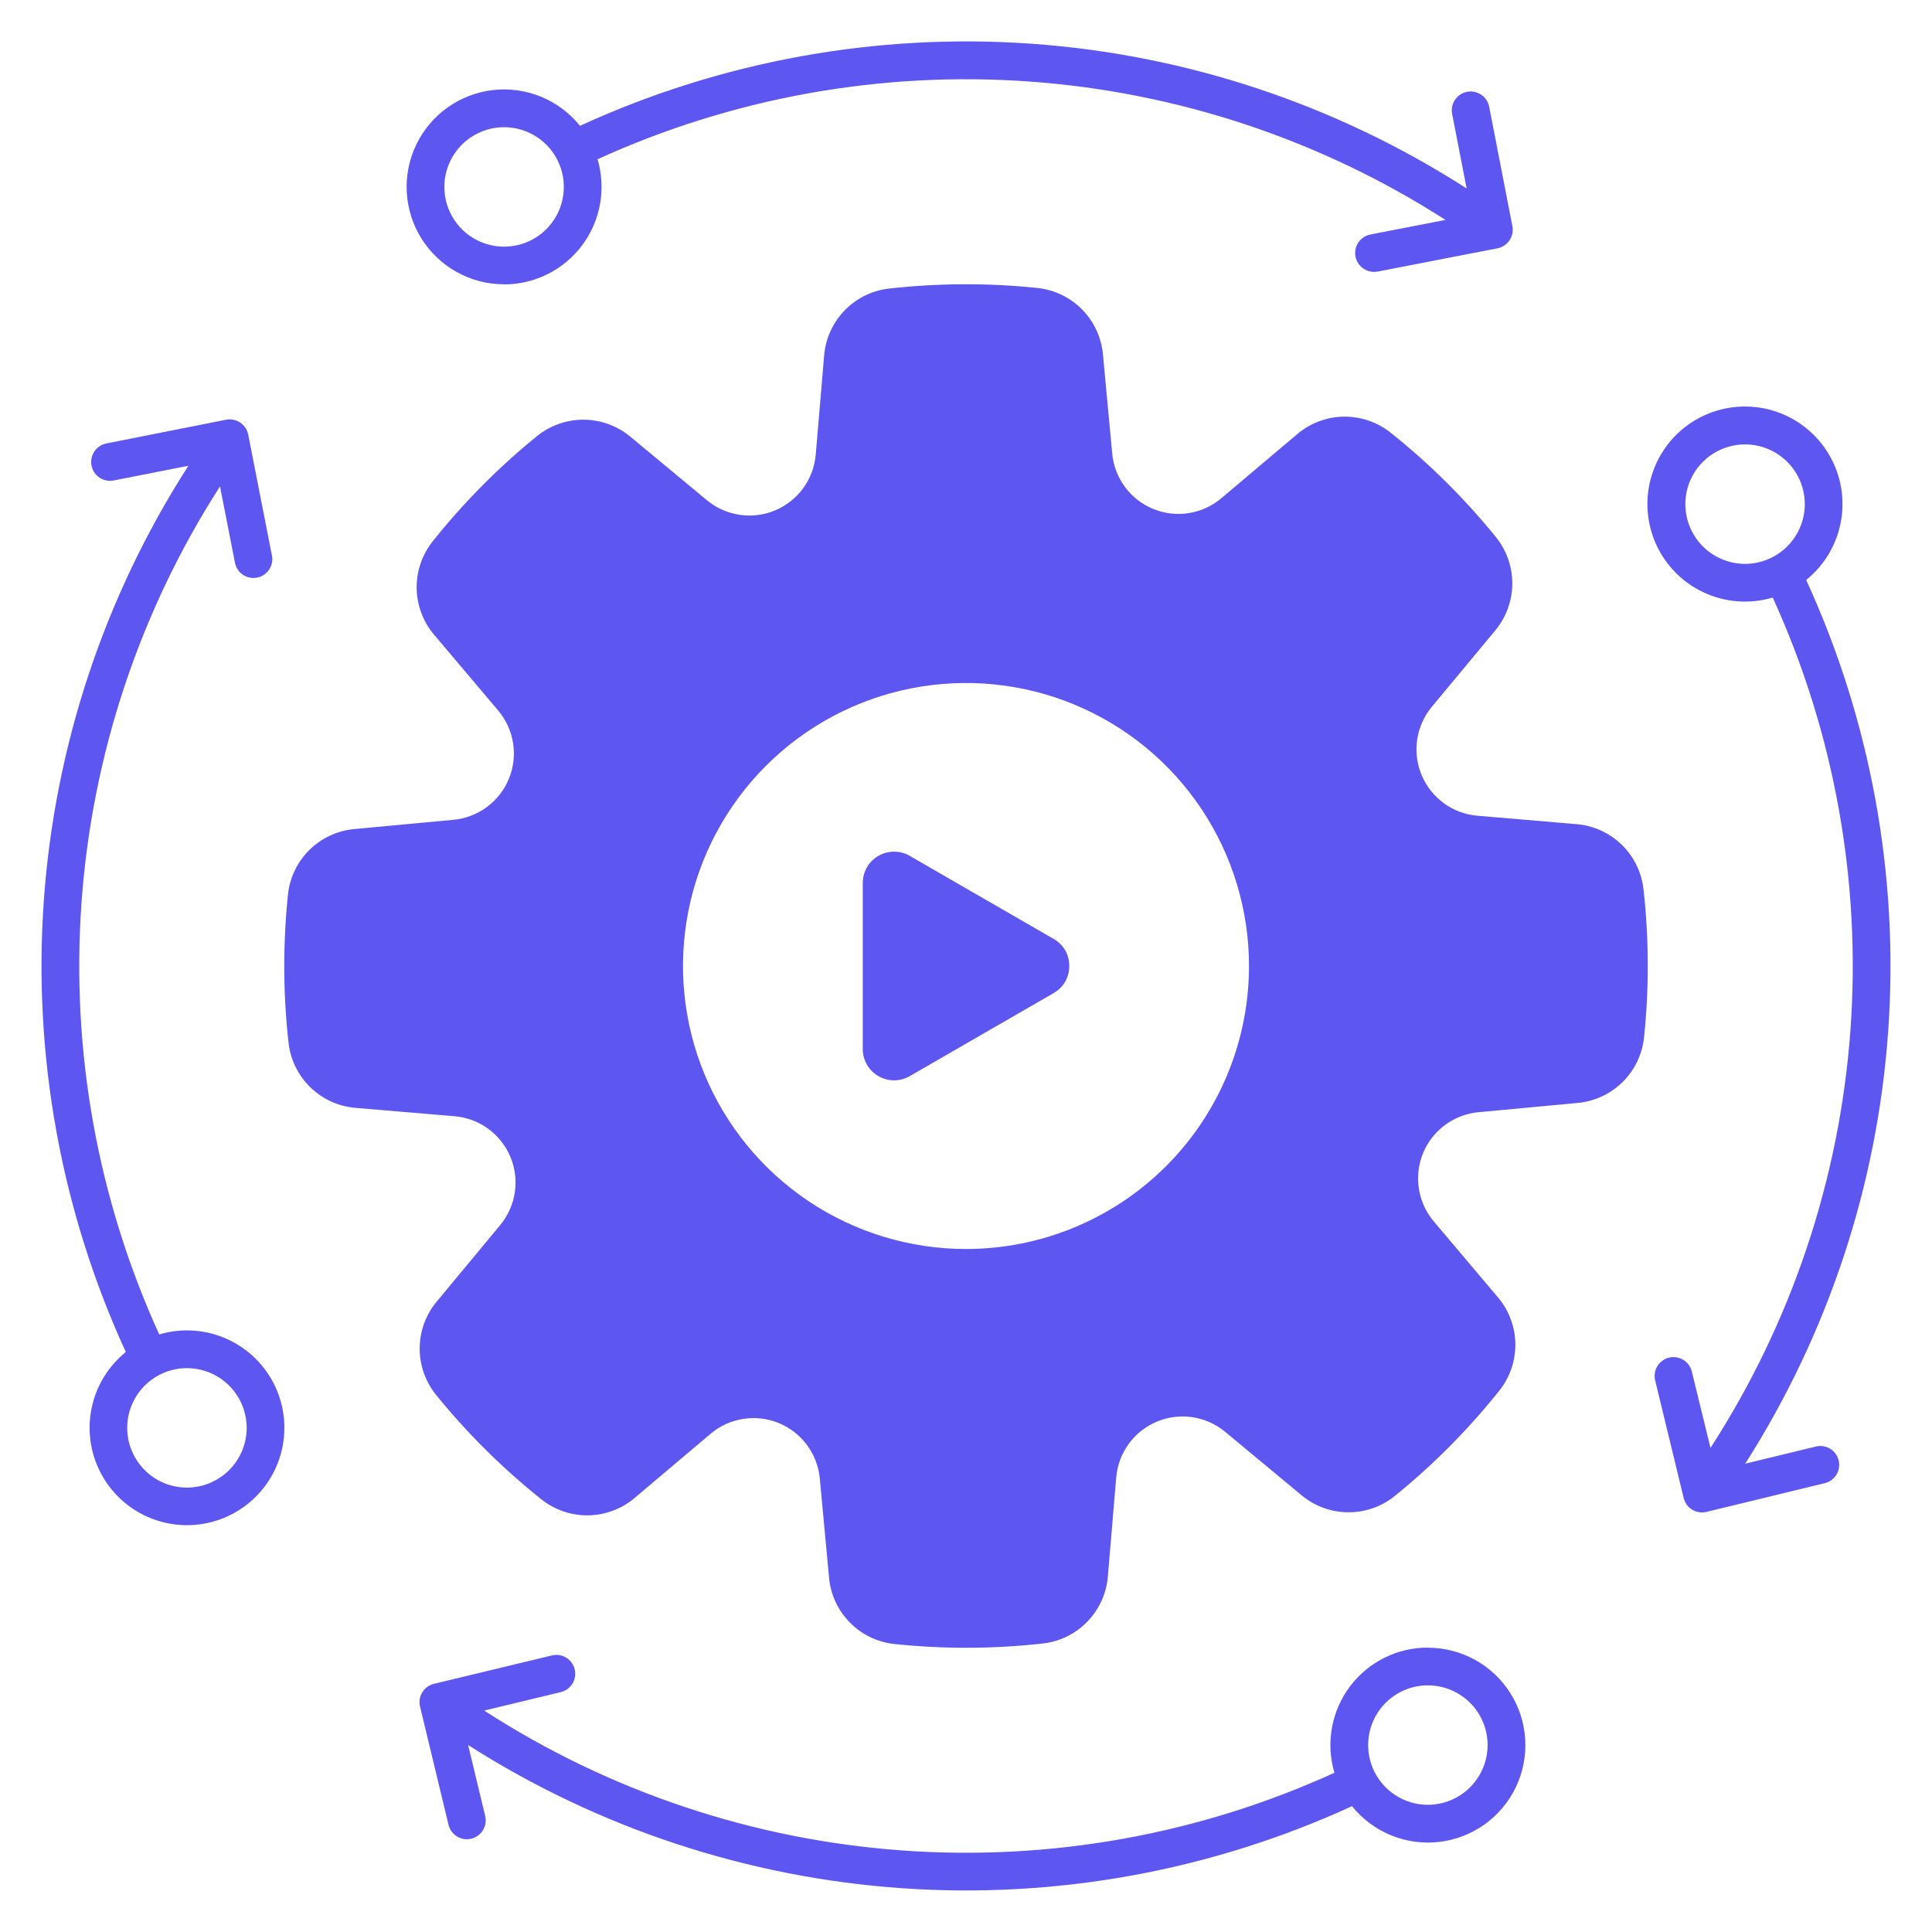 <svg width="100" height="100" viewBox="0 0 100 100" fill="none" xmlns="http://www.w3.org/2000/svg">
<path fill-rule="evenodd" clip-rule="evenodd" d="M81.582 42.656L76.477 42.223C75.848 42.17 75.246 41.947 74.736 41.576C74.226 41.205 73.827 40.701 73.583 40.119C73.34 39.538 73.26 38.9 73.354 38.277C73.447 37.653 73.71 37.067 74.113 36.582L77.385 32.643C77.956 31.962 78.272 31.103 78.276 30.215C78.281 29.326 77.974 28.464 77.41 27.777C75.805 25.8 73.991 24.001 72 22.412C71.309 21.854 70.445 21.555 69.557 21.566C68.668 21.578 67.812 21.9 67.137 22.477L63.23 25.777C62.75 26.187 62.165 26.457 61.541 26.557C60.917 26.657 60.278 26.584 59.693 26.344C59.108 26.105 58.6 25.709 58.225 25.201C57.85 24.692 57.622 24.09 57.566 23.461L57.09 18.359C57.013 17.475 56.628 16.645 56.004 16.014C55.379 15.382 54.554 14.989 53.67 14.902C51.137 14.641 48.584 14.651 46.053 14.932C45.169 15.024 44.345 15.423 43.725 16.06C43.104 16.696 42.726 17.53 42.656 18.416L42.223 23.521C42.171 24.15 41.947 24.753 41.577 25.263C41.206 25.774 40.702 26.173 40.12 26.417C39.538 26.661 38.901 26.74 38.277 26.646C37.653 26.552 37.066 26.289 36.582 25.885L32.642 22.615C31.962 22.044 31.103 21.728 30.215 21.723C29.326 21.718 28.464 22.024 27.777 22.588C25.8 24.194 24.001 26.009 22.412 28C21.854 28.691 21.555 29.555 21.566 30.443C21.578 31.331 21.9 32.188 22.477 32.863L25.779 36.77C26.188 37.251 26.456 37.835 26.556 38.459C26.655 39.083 26.581 39.722 26.341 40.306C26.102 40.891 25.707 41.398 25.199 41.773C24.691 42.148 24.09 42.377 23.461 42.434L18.359 42.91C17.474 42.987 16.644 43.371 16.013 43.995C15.381 44.62 14.988 45.446 14.902 46.33C14.641 48.863 14.65 51.416 14.932 53.947C15.024 54.831 15.423 55.655 16.06 56.275C16.696 56.896 17.53 57.274 18.416 57.344L23.521 57.775C24.15 57.827 24.753 58.05 25.263 58.421C25.774 58.792 26.173 59.296 26.417 59.878C26.66 60.46 26.74 61.097 26.646 61.721C26.552 62.345 26.289 62.931 25.885 63.416L22.615 67.357C22.043 68.037 21.727 68.896 21.723 69.784C21.718 70.672 22.024 71.534 22.588 72.221C24.195 74.198 26.009 75.998 28 77.588C28.691 78.147 29.555 78.446 30.444 78.434C31.332 78.422 32.188 78.099 32.863 77.522L36.77 74.221C37.251 73.811 37.835 73.542 38.459 73.443C39.083 73.343 39.722 73.417 40.307 73.656C40.892 73.896 41.399 74.291 41.774 74.8C42.149 75.308 42.377 75.91 42.434 76.539L42.91 81.641C42.986 82.526 43.37 83.356 43.995 83.988C44.619 84.62 45.446 85.012 46.33 85.098C48.863 85.361 51.416 85.352 53.947 85.07C54.832 84.978 55.656 84.578 56.276 83.941C56.897 83.303 57.275 82.469 57.344 81.582L57.775 76.477C57.828 75.848 58.051 75.246 58.422 74.736C58.793 74.226 59.297 73.827 59.879 73.583C60.46 73.34 61.098 73.26 61.721 73.354C62.345 73.447 62.931 73.71 63.416 74.113L67.357 77.385C68.037 77.956 68.896 78.272 69.784 78.276C70.673 78.281 71.535 77.975 72.221 77.41C74.199 75.805 75.998 73.991 77.588 72C78.147 71.309 78.446 70.445 78.434 69.556C78.422 68.668 78.099 67.812 77.522 67.137L74.221 63.23C73.811 62.749 73.542 62.165 73.443 61.541C73.343 60.917 73.417 60.278 73.656 59.693C73.896 59.108 74.291 58.601 74.8 58.226C75.308 57.851 75.91 57.623 76.539 57.566L81.641 57.09C82.525 57.013 83.356 56.629 83.987 56.005C84.619 55.38 85.011 54.554 85.098 53.67C85.361 51.137 85.352 48.584 85.07 46.053C84.978 45.168 84.578 44.344 83.941 43.724C83.303 43.103 82.469 42.725 81.582 42.656ZM50 64.648C47.103 64.648 44.271 63.789 41.862 62.18C39.453 60.57 37.575 58.282 36.467 55.606C35.358 52.929 35.068 49.984 35.633 47.142C36.198 44.301 37.593 41.691 39.642 39.642C41.691 37.593 44.301 36.198 47.142 35.633C49.984 35.068 52.929 35.358 55.606 36.467C58.282 37.575 60.57 39.453 62.18 41.862C63.789 44.271 64.648 47.103 64.648 50C64.648 51.924 64.269 53.828 63.533 55.606C62.797 57.383 61.718 58.998 60.358 60.358C58.998 61.718 57.383 62.797 55.606 63.533C53.828 64.269 51.924 64.648 50 64.648ZM55.344 50C55.347 50.285 55.274 50.566 55.132 50.814C54.989 51.061 54.782 51.265 54.533 51.404L47.088 55.701C46.841 55.843 46.562 55.918 46.277 55.918C45.993 55.918 45.713 55.843 45.467 55.701C45.22 55.559 45.016 55.354 44.873 55.108C44.731 54.861 44.656 54.581 44.656 54.297V45.703C44.656 45.419 44.731 45.139 44.873 44.892C45.016 44.646 45.22 44.441 45.467 44.299C45.713 44.157 45.993 44.082 46.277 44.082C46.562 44.082 46.841 44.157 47.088 44.299L54.533 48.596C54.782 48.735 54.989 48.939 55.132 49.186C55.275 49.433 55.348 49.715 55.344 50ZM93.996 74.871L90.332 75.76C94.64 69.007 97.186 61.282 97.738 53.292C98.289 45.301 96.828 37.3 93.488 30.02C94.464 29.232 95.112 28.11 95.306 26.871C95.501 25.632 95.227 24.366 94.538 23.318C93.85 22.27 92.796 21.515 91.582 21.202C90.368 20.888 89.08 21.037 87.97 21.62C86.86 22.203 86.007 23.179 85.576 24.357C85.146 25.534 85.169 26.83 85.641 27.992C86.114 29.153 87.001 30.097 88.132 30.64C89.262 31.184 90.554 31.287 91.756 30.93C94.956 37.947 96.339 45.657 95.776 53.349C95.213 61.04 92.723 68.467 88.535 74.943L87.559 70.953C87.49 70.71 87.329 70.503 87.111 70.376C86.893 70.249 86.634 70.211 86.388 70.271C86.143 70.331 85.93 70.483 85.795 70.696C85.659 70.909 85.612 71.167 85.662 71.414L87.147 77.537C87.198 77.75 87.32 77.939 87.492 78.074C87.664 78.21 87.877 78.283 88.096 78.283C88.173 78.283 88.251 78.274 88.326 78.256L94.449 76.769C94.574 76.739 94.691 76.685 94.795 76.609C94.898 76.533 94.986 76.438 95.053 76.329C95.12 76.219 95.164 76.097 95.184 75.971C95.204 75.844 95.198 75.715 95.168 75.59C95.138 75.465 95.083 75.348 95.007 75.244C94.932 75.141 94.837 75.053 94.727 74.986C94.617 74.919 94.496 74.875 94.369 74.855C94.242 74.835 94.113 74.841 93.988 74.871H93.996ZM90.324 29.186C89.713 29.186 89.115 29.004 88.606 28.665C88.098 28.325 87.702 27.842 87.468 27.277C87.234 26.712 87.172 26.09 87.292 25.491C87.411 24.891 87.706 24.34 88.138 23.907C88.57 23.475 89.121 23.181 89.721 23.061C90.321 22.942 90.942 23.003 91.507 23.237C92.072 23.471 92.555 23.868 92.895 24.376C93.235 24.884 93.416 25.482 93.416 26.094C93.415 26.913 93.089 27.699 92.509 28.279C91.93 28.858 91.144 29.184 90.324 29.186ZM73.906 85.279C73.121 85.279 72.346 85.461 71.644 85.813C70.942 86.165 70.332 86.676 69.862 87.305C69.393 87.934 69.076 88.664 68.939 89.438C68.801 90.211 68.846 91.005 69.07 91.758C62.054 94.957 54.345 96.339 46.654 95.776C38.963 95.214 31.537 92.725 25.061 88.539L29.047 87.578C29.294 87.513 29.505 87.354 29.636 87.135C29.767 86.915 29.807 86.653 29.747 86.405C29.688 86.157 29.533 85.942 29.317 85.806C29.1 85.671 28.839 85.625 28.59 85.68L22.461 87.154C22.21 87.215 21.994 87.372 21.859 87.592C21.724 87.811 21.681 88.075 21.74 88.326L23.215 94.451C23.245 94.576 23.299 94.693 23.375 94.797C23.45 94.901 23.546 94.988 23.655 95.055C23.765 95.122 23.886 95.167 24.013 95.186C24.14 95.206 24.269 95.201 24.393 95.171C24.518 95.141 24.636 95.086 24.739 95.011C24.843 94.935 24.931 94.84 24.997 94.731C25.064 94.621 25.109 94.5 25.129 94.373C25.149 94.246 25.143 94.117 25.113 93.992L24.23 90.322C30.983 94.633 38.709 97.182 46.702 97.735C54.694 98.288 62.698 96.828 69.98 93.488C70.515 94.153 71.209 94.671 71.998 94.994C72.786 95.318 73.644 95.436 74.491 95.338C75.338 95.239 76.146 94.928 76.84 94.433C77.534 93.937 78.091 93.274 78.459 92.505C78.827 91.736 78.994 90.886 78.945 90.035C78.895 89.184 78.631 88.359 78.176 87.638C77.721 86.917 77.091 86.323 76.344 85.911C75.598 85.5 74.759 85.284 73.906 85.285V85.279ZM73.906 93.416C73.295 93.416 72.697 93.235 72.189 92.895C71.68 92.555 71.284 92.072 71.05 91.507C70.816 90.942 70.754 90.321 70.874 89.721C70.993 89.121 71.288 88.57 71.72 88.138C72.152 87.706 72.703 87.411 73.303 87.292C73.903 87.172 74.524 87.234 75.089 87.468C75.654 87.702 76.137 88.098 76.477 88.606C76.817 89.115 76.998 89.713 76.998 90.324C76.997 91.144 76.671 91.93 76.091 92.509C75.512 93.089 74.726 93.415 73.906 93.416ZM9.676 68.861C9.19 68.862 8.707 68.932 8.242 69.07C5.053 62.075 3.67 54.391 4.219 46.722C4.768 39.054 7.233 31.645 11.387 25.176L12.15 29.064C12.168 29.197 12.212 29.325 12.28 29.439C12.349 29.554 12.44 29.654 12.549 29.732C12.657 29.81 12.78 29.865 12.911 29.893C13.041 29.922 13.177 29.923 13.308 29.897C13.439 29.871 13.563 29.819 13.673 29.743C13.783 29.667 13.877 29.569 13.947 29.456C14.018 29.343 14.065 29.216 14.085 29.084C14.104 28.951 14.097 28.817 14.062 28.688L12.85 22.506C12.826 22.379 12.778 22.258 12.707 22.15C12.637 22.042 12.546 21.949 12.439 21.876C12.333 21.804 12.213 21.753 12.086 21.727C11.96 21.701 11.83 21.7 11.703 21.725L5.525 22.949C5.397 22.972 5.275 23.02 5.166 23.09C5.057 23.16 4.963 23.252 4.889 23.359C4.816 23.466 4.765 23.587 4.738 23.714C4.712 23.841 4.712 23.972 4.737 24.099C4.762 24.227 4.812 24.348 4.884 24.456C4.957 24.564 5.05 24.656 5.159 24.727C5.267 24.798 5.389 24.847 5.517 24.871C5.644 24.895 5.775 24.893 5.902 24.865L9.75 24.109C5.406 30.87 2.833 38.615 2.267 46.631C1.702 54.647 3.161 62.676 6.512 69.981C5.586 70.728 4.955 71.778 4.729 72.946C4.504 74.114 4.698 75.323 5.278 76.362C5.859 77.4 6.787 78.2 7.9 78.619C9.013 79.039 10.239 79.051 11.36 78.655C12.481 78.258 13.426 77.478 14.028 76.452C14.629 75.426 14.848 74.22 14.647 73.048C14.445 71.876 13.836 70.813 12.926 70.047C12.016 69.28 10.865 68.861 9.676 68.861ZM9.676 76.998C9.064 76.998 8.466 76.817 7.958 76.477C7.45 76.137 7.053 75.654 6.819 75.089C6.585 74.525 6.524 73.903 6.643 73.303C6.763 72.703 7.057 72.152 7.49 71.72C7.922 71.288 8.473 70.993 9.073 70.874C9.672 70.755 10.294 70.816 10.859 71.05C11.424 71.284 11.907 71.68 12.246 72.189C12.586 72.697 12.768 73.295 12.768 73.906C12.767 74.726 12.44 75.512 11.861 76.091C11.281 76.671 10.495 76.997 9.676 76.998ZM26.094 14.721C26.878 14.72 27.652 14.537 28.354 14.184C29.055 13.832 29.665 13.322 30.134 12.693C30.604 12.064 30.92 11.334 31.058 10.562C31.196 9.789 31.152 8.995 30.93 8.242C37.924 5.054 45.607 3.67 53.274 4.219C60.942 4.768 68.349 7.231 74.818 11.383L70.936 12.137C70.697 12.183 70.484 12.316 70.338 12.511C70.192 12.705 70.125 12.947 70.148 13.189C70.171 13.431 70.284 13.655 70.464 13.819C70.644 13.982 70.878 14.072 71.121 14.072C71.187 14.072 71.252 14.067 71.316 14.055L77.5 12.854C77.627 12.83 77.747 12.782 77.855 12.711C77.963 12.641 78.056 12.55 78.129 12.444C78.201 12.338 78.252 12.218 78.278 12.092C78.305 11.966 78.305 11.835 78.281 11.709L77.08 5.525C77.056 5.399 77.007 5.28 76.936 5.173C76.865 5.066 76.774 4.973 76.668 4.902C76.562 4.83 76.442 4.78 76.317 4.754C76.191 4.728 76.061 4.728 75.936 4.752C75.81 4.776 75.69 4.825 75.583 4.896C75.476 4.967 75.384 5.058 75.312 5.164C75.24 5.27 75.19 5.39 75.164 5.515C75.138 5.641 75.138 5.771 75.162 5.896L75.912 9.754C69.149 5.406 61.401 2.83 53.38 2.263C45.36 1.697 37.327 3.158 30.02 6.512C29.485 5.847 28.791 5.329 28.002 5.006C27.213 4.682 26.355 4.564 25.509 4.662C24.662 4.761 23.854 5.072 23.16 5.567C22.466 6.063 21.909 6.726 21.541 7.495C21.173 8.264 21.006 9.114 21.055 9.965C21.105 10.816 21.369 11.641 21.824 12.362C22.279 13.083 22.909 13.677 23.656 14.089C24.402 14.5 25.241 14.716 26.094 14.715V14.721ZM26.094 6.584C26.705 6.584 27.303 6.766 27.811 7.106C28.319 7.446 28.715 7.929 28.949 8.494C29.183 9.059 29.243 9.681 29.124 10.28C29.004 10.88 28.71 11.431 28.277 11.863C27.845 12.295 27.294 12.589 26.694 12.708C26.095 12.828 25.473 12.766 24.908 12.532C24.343 12.298 23.86 11.902 23.521 11.393C23.181 10.885 23 10.287 23 9.676C23 8.856 23.327 8.069 23.907 7.489C24.487 6.91 25.273 6.584 26.094 6.584Z" fill="#5D56F1"/>
</svg>
